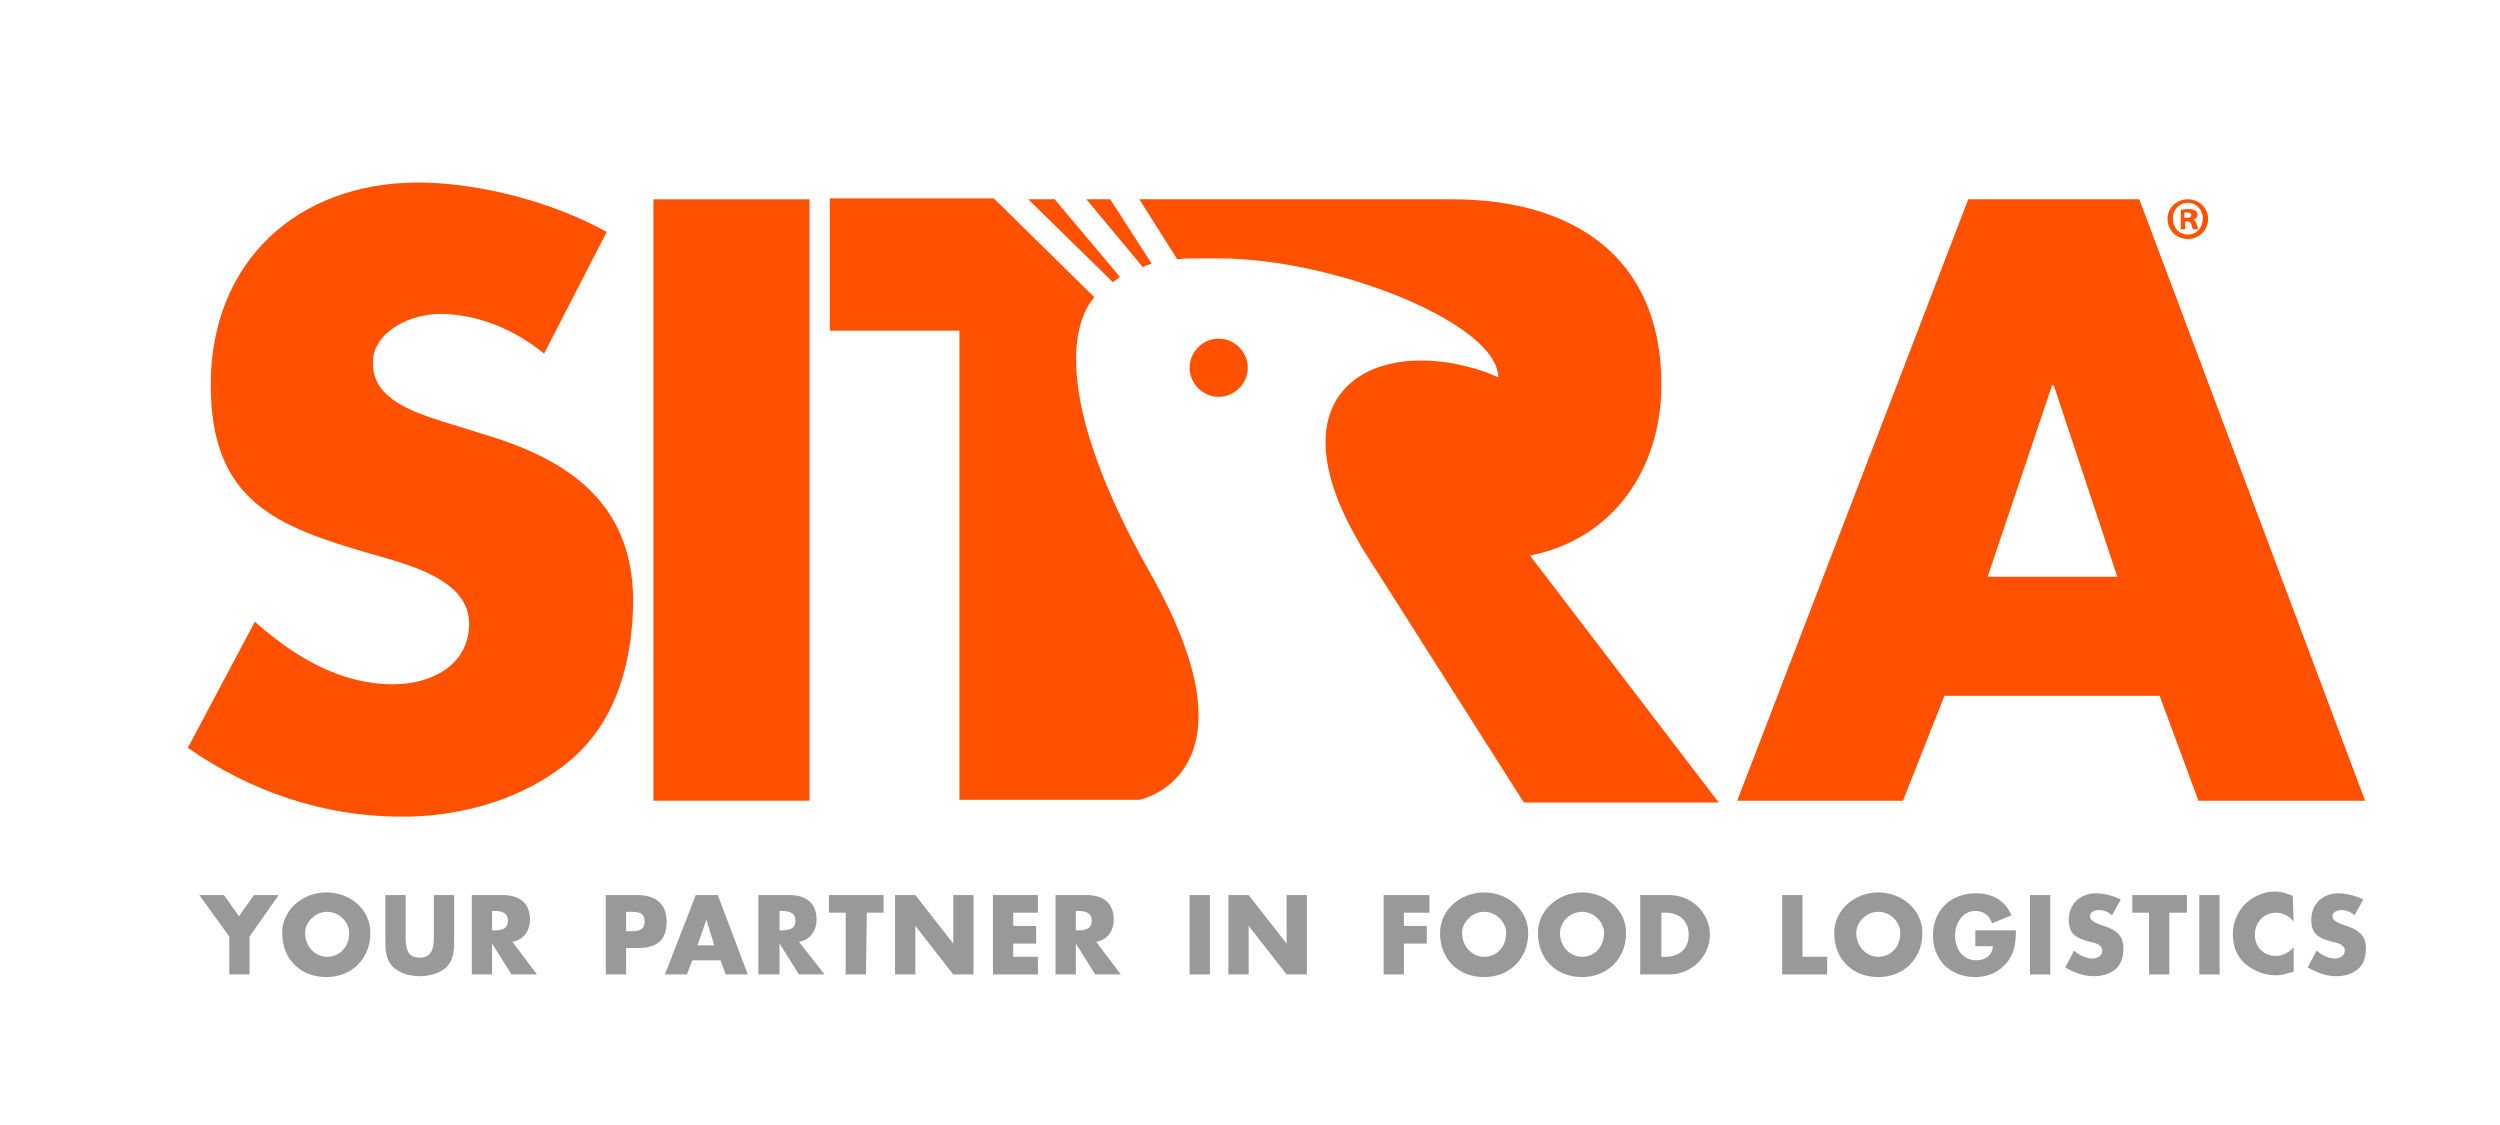 <?xml version="1.0" encoding="utf-8"?>
<!-- Generator: Adobe Illustrator 23.0.1, SVG Export Plug-In . SVG Version: 6.00 Build 0)  -->
<svg version="1.1" id="Layer_1" xmlns="http://www.w3.org/2000/svg" xmlns:xlink="http://www.w3.org/1999/xlink" x="0px" y="0px"
	 viewBox="0 0 283.5 127.6" style="enable-background:new 0 0 283.5 127.6;" xml:space="preserve">
<style type="text/css">
	.st0{fill:#FF5100;}
	.st1{fill:#97999B;}
</style>
<path class="st0" d="M242.6,22.6h-19.4L197,90.8h18.8l4.7-11.9h24.4l4.4,11.9h18.9L242.6,22.6z M225.4,65.4l7.3-21.7h0.2l7.2,21.7
	H225.4z"/>
<path class="st0" d="M138.2,38.4c-1.8,0-3.3,1.5-3.3,3.3s1.5,3.3,3.3,3.3s3.3-1.5,3.3-3.3S140,38.4,138.2,38.4z"/>
<path class="st0" d="M54.7,49.2l-4.5-1.4c-3.1-1-7.9-2.5-7.9-6.5c0-0.2,0-0.5,0-0.7c0.5-3.3,4.5-5,7.6-5c4.3,0,8.5,1.8,11.8,4.5
	l7.1-13.8c-6.1-3.4-14.5-5.6-21.4-5.6c-13.7,0-23.5,9-23.5,22.9c0,13.2,7.3,16.1,18.5,19.3c3.8,1.1,10.8,2.8,10.8,7.8
	c0,4.8-4.4,6.9-8.6,6.9c-6.1,0-11.3-3.2-15.7-7.1l-7.6,14.3c7,4.9,15.4,7.8,24,7.8c0.4,0,0.9,0,1.3,0c6.5-0.2,13.1-2.2,18.1-6.4
	c5.4-4.6,7.1-11.6,7.1-18.4C71.6,56.8,64.2,52,54.7,49.2z"/>
<rect x="74.1" y="22.6" class="st0" width="17.7" height="68.2"/>
<path class="st0" d="M188.4,43.6c0-14.6-10.2-21-23.7-21h-35.5l4.3,6.8c0.7-0.1,1.5-0.1,2.3-0.1l0,0h2.4l0,0
	c13.2,0,31.7,7.4,31.7,13.5c-1-0.5-2.2-0.9-3.4-1.2c-11.4-3-22.1,3.3-12.4,19.9c0,0.1,0.1,0.1,0.1,0.2c0.1,0.2,0.2,0.3,0.3,0.5
	c0.2,0.3,18.3,28.8,18.3,28.8h22.1l-21.4-28C183.1,61.1,188.4,53,188.4,43.6z"/>
<path class="st0" d="M130.6,29.9l-4.7-7.3h-2.7l6.4,7.7C129.9,30.1,130.3,30,130.6,29.9z"/>
<path class="st0" d="M127,31.4l-7.4-8.8h-3l9.6,9.4C126.5,31.8,126.7,31.6,127,31.4z"/>
<path class="st0" d="M123.5,34.5c0.2-0.3,0.4-0.5,0.6-0.8l0,0l0,0l0,0l-11.4-11.2H94.1v15h14.7v53.2h20.4c0,0,14.2-2.8,1.3-25.6
	C119.1,45,122,36.9,123.5,34.5z"/>
<g>
	<path class="st1" d="M22.6,101.5h2.8l1.7,2.4l1.7-2.4h2.8l-3.3,4.7v4.3H26v-4.3L22.6,101.5z"/>
	<path class="st1" d="M42,105.8c0,2.9-2.1,5-5,5s-5-2-5-5c0-2.7,2.4-4.6,5-4.6C39.7,101.2,42,103.1,42,105.8z M34.6,105.8
		c0,1.5,1.1,2.7,2.5,2.7s2.5-1.1,2.5-2.7c0-1.2-1.1-2.4-2.5-2.4S34.6,104.6,34.6,105.8z"/>
	<path class="st1" d="M51.5,101.5v5c0,1.2,0,2.3-0.9,3.2c-0.8,0.7-1.9,1-3,1s-2.2-0.3-3-1c-0.9-0.9-0.9-2-0.9-3.2v-5H46v4.7
		c0,1.2,0.1,2.4,1.6,2.4s1.6-1.3,1.6-2.4v-4.7H51.5z"/>
	<path class="st1" d="M60.9,110.5H58l-2.2-3.5l0,0v3.5h-2.3v-9H57c1.8,0,3.1,0.8,3.1,2.8c0,1.2-0.7,2.3-2,2.5L60.9,110.5z
		 M55.8,105.5H56c0.8,0,1.6-0.1,1.6-1.1s-0.9-1.1-1.6-1.1h-0.2V105.5z"/>
	<path class="st1" d="M68.7,101.5h3.6c1.9,0,3.3,0.9,3.3,3s-1.1,3-3.2,3H71v3h-2.3V101.5z M71,105.6h0.4c0.8,0,1.7,0,1.7-1.1
		s-0.8-1.1-1.7-1.1H71V105.6z"/>
	<path class="st1" d="M78.5,108.9l-0.6,1.6h-2.5l3.5-9h2.5l3.4,9h-2.5l-0.6-1.6H78.5z M80.1,104.3L80.1,104.3l-1,2.9H81L80.1,104.3z
		"/>
	<path class="st1" d="M93.5,110.5h-2.9l-2.2-3.5l0,0v3.5H86v-9h3.5c1.8,0,3.1,0.8,3.1,2.8c0,1.2-0.7,2.3-2,2.5L93.5,110.5z
		 M88.4,105.5h0.2c0.8,0,1.6-0.1,1.6-1.1s-0.9-1.1-1.6-1.1h-0.2V105.5z"/>
	<path class="st1" d="M98.2,110.5h-2.3v-7H94v-2h6.2v2h-1.9L98.2,110.5L98.2,110.5z"/>
	<path class="st1" d="M101.5,101.5h2.3l4.3,5.5l0,0v-5.5h2.3v9h-2.3l-4.3-5.5l0,0v5.5h-2.3V101.5z"/>
	<path class="st1" d="M114.9,103.5v1.5h2.6v2h-2.6v1.5h2.8v2h-5.1v-9h5.1v2H114.9z"/>
	<path class="st1" d="M127.1,110.5h-2.9L122,107l0,0v3.5h-2.3v-9h3.5c1.8,0,3.1,0.8,3.1,2.8c0,1.2-0.7,2.3-2,2.5L127.1,110.5z
		 M122,105.5h0.2c0.8,0,1.6-0.1,1.6-1.1s-0.9-1.1-1.6-1.1H122V105.5z"/>
	<path class="st1" d="M137.2,110.5h-2.3v-9h2.3V110.5z"/>
	<path class="st1" d="M139.3,101.5h2.3l4.3,5.5l0,0v-5.5h2.3v9h-2.3l-4.3-5.5l0,0v5.5h-2.3V101.5z"/>
	<path class="st1" d="M159.2,103.5v1.5h2.6v2h-2.6v3.5h-2.3v-9h5.2v2H159.2z"/>
	<path class="st1" d="M173.3,105.8c0,2.9-2.1,5-5,5s-5-2-5-5c0-2.7,2.4-4.6,5-4.6S173.3,103.1,173.3,105.8z M165.8,105.8
		c0,1.5,1.1,2.7,2.5,2.7s2.5-1.1,2.5-2.7c0-1.2-1.1-2.4-2.5-2.4S165.8,104.6,165.8,105.8z"/>
	<path class="st1" d="M184.4,105.8c0,2.9-2.1,5-5,5s-5-2-5-5c0-2.7,2.4-4.6,5-4.6S184.4,103.1,184.4,105.8z M176.9,105.8
		c0,1.5,1.1,2.7,2.5,2.7s2.5-1.1,2.5-2.7c0-1.2-1.1-2.4-2.5-2.4S176.9,104.6,176.9,105.8z"/>
	<path class="st1" d="M186,101.5h3.3c2.5,0,4.6,2,4.6,4.5s-2.1,4.5-4.6,4.5H186V101.5z M188.4,108.5h0.5c1.4,0,2.6-0.8,2.6-2.5
		c0-1.6-1.1-2.5-2.6-2.5h-0.5V108.5z"/>
	<path class="st1" d="M204.4,108.5h2.8v2h-5.1v-9h2.3V108.5z"/>
	<path class="st1" d="M218,105.8c0,2.9-2.1,5-5,5s-5-2-5-5c0-2.7,2.4-4.6,5-4.6S218,103.1,218,105.8z M210.5,105.8
		c0,1.5,1.1,2.7,2.5,2.7s2.5-1.1,2.5-2.7c0-1.2-1.1-2.4-2.5-2.4S210.5,104.6,210.5,105.8z"/>
	<path class="st1" d="M228.6,105.5c0,1.3-0.1,2.4-0.9,3.5c-0.9,1.2-2.2,1.8-3.7,1.8c-2.8,0-4.8-1.9-4.8-4.7c0-2.9,2-4.8,4.9-4.8
		c1.8,0,3.3,0.8,4,2.5l-2.2,0.9c-0.3-0.9-1-1.4-1.9-1.4c-1.5,0-2.3,1.5-2.3,2.8c0,1.4,0.8,2.8,2.4,2.8c1,0,1.8-0.5,1.9-1.6h-2v-1.8
		C224,105.5,228.6,105.5,228.6,105.5z"/>
	<path class="st1" d="M232.5,110.5h-2.3v-9h2.3V110.5z"/>
	<path class="st1" d="M239.5,103.8c-0.4-0.4-1-0.6-1.5-0.6c-0.4,0-1,0.2-1,0.7s0.6,0.7,1,0.9l0.6,0.2c1.2,0.4,2.2,1,2.2,2.5
		c0,0.9-0.2,1.8-0.9,2.4s-1.6,0.8-2.5,0.8c-1.1,0-2.2-0.4-3.2-1l1-1.9c0.6,0.5,1.3,0.9,2.1,0.9c0.5,0,1.1-0.3,1.1-0.9
		c0-0.7-0.9-0.9-1.4-1c-1.5-0.4-2.4-0.8-2.4-2.5c0-1.8,1.3-3,3.1-3c0.9,0,2,0.3,2.8,0.7L239.5,103.8z"/>
	<path class="st1" d="M246,110.5h-2.3v-7h-1.9v-2h6.2v2h-2V110.5z"/>
	<path class="st1" d="M251.7,110.5h-2.3v-9h2.3V110.5z"/>
	<path class="st1" d="M260.1,104.5c-0.5-0.6-1.2-1-2-1c-1.4,0-2.4,1.1-2.4,2.5s1,2.4,2.4,2.4c0.8,0,1.5-0.4,2-1v2.8
		c-0.8,0.2-1.3,0.4-2.1,0.4c-1.2,0-2.4-0.5-3.4-1.3c-1-0.9-1.4-2.1-1.4-3.4c0-1.2,0.5-2.4,1.3-3.3c0.9-0.9,2.2-1.5,3.4-1.5
		c0.8,0,1.4,0.2,2.1,0.5L260.1,104.5L260.1,104.5z"/>
	<path class="st1" d="M267,103.8c-0.4-0.4-1-0.6-1.5-0.6c-0.4,0-1,0.2-1,0.7s0.6,0.7,1,0.9l0.6,0.2c1.2,0.4,2.2,1,2.2,2.5
		c0,0.9-0.2,1.8-0.9,2.4c-0.7,0.6-1.6,0.8-2.5,0.8c-1.1,0-2.2-0.4-3.2-1l1-1.9c0.6,0.5,1.3,0.9,2.1,0.9c0.5,0,1.1-0.3,1.1-0.9
		c0-0.7-0.9-0.9-1.4-1c-1.5-0.4-2.4-0.8-2.4-2.5c0-1.8,1.3-3,3.1-3c0.9,0,2,0.3,2.8,0.7L267,103.8z"/>
</g>
<g>
	<path class="st0" d="M250.4,24.8c0,1.3-1,2.3-2.3,2.3s-2.3-1-2.3-2.3c0-1.2,1-2.2,2.3-2.2C249.4,22.6,250.4,23.6,250.4,24.8z
		 M246.4,24.8c0,1,0.7,1.8,1.7,1.8s1.7-0.8,1.7-1.8s-0.7-1.8-1.7-1.8S246.4,23.8,246.4,24.8z M247.8,26h-0.5v-2.2
		c0.2,0,0.5-0.1,0.9-0.1s0.6,0.1,0.8,0.2c0.1,0.1,0.2,0.3,0.2,0.5s-0.2,0.4-0.5,0.5l0,0c0.2,0.1,0.3,0.2,0.4,0.5
		c0.1,0.3,0.1,0.5,0.2,0.6h-0.6c-0.1-0.1-0.1-0.3-0.2-0.5c0-0.2-0.2-0.4-0.5-0.4h-0.2L247.8,26L247.8,26z M247.8,24.7h0.2
		c0.3,0,0.5-0.1,0.5-0.3c0-0.2-0.1-0.3-0.5-0.3c-0.1,0-0.2,0-0.3,0v0.6H247.8z"/>
</g>
</svg>
